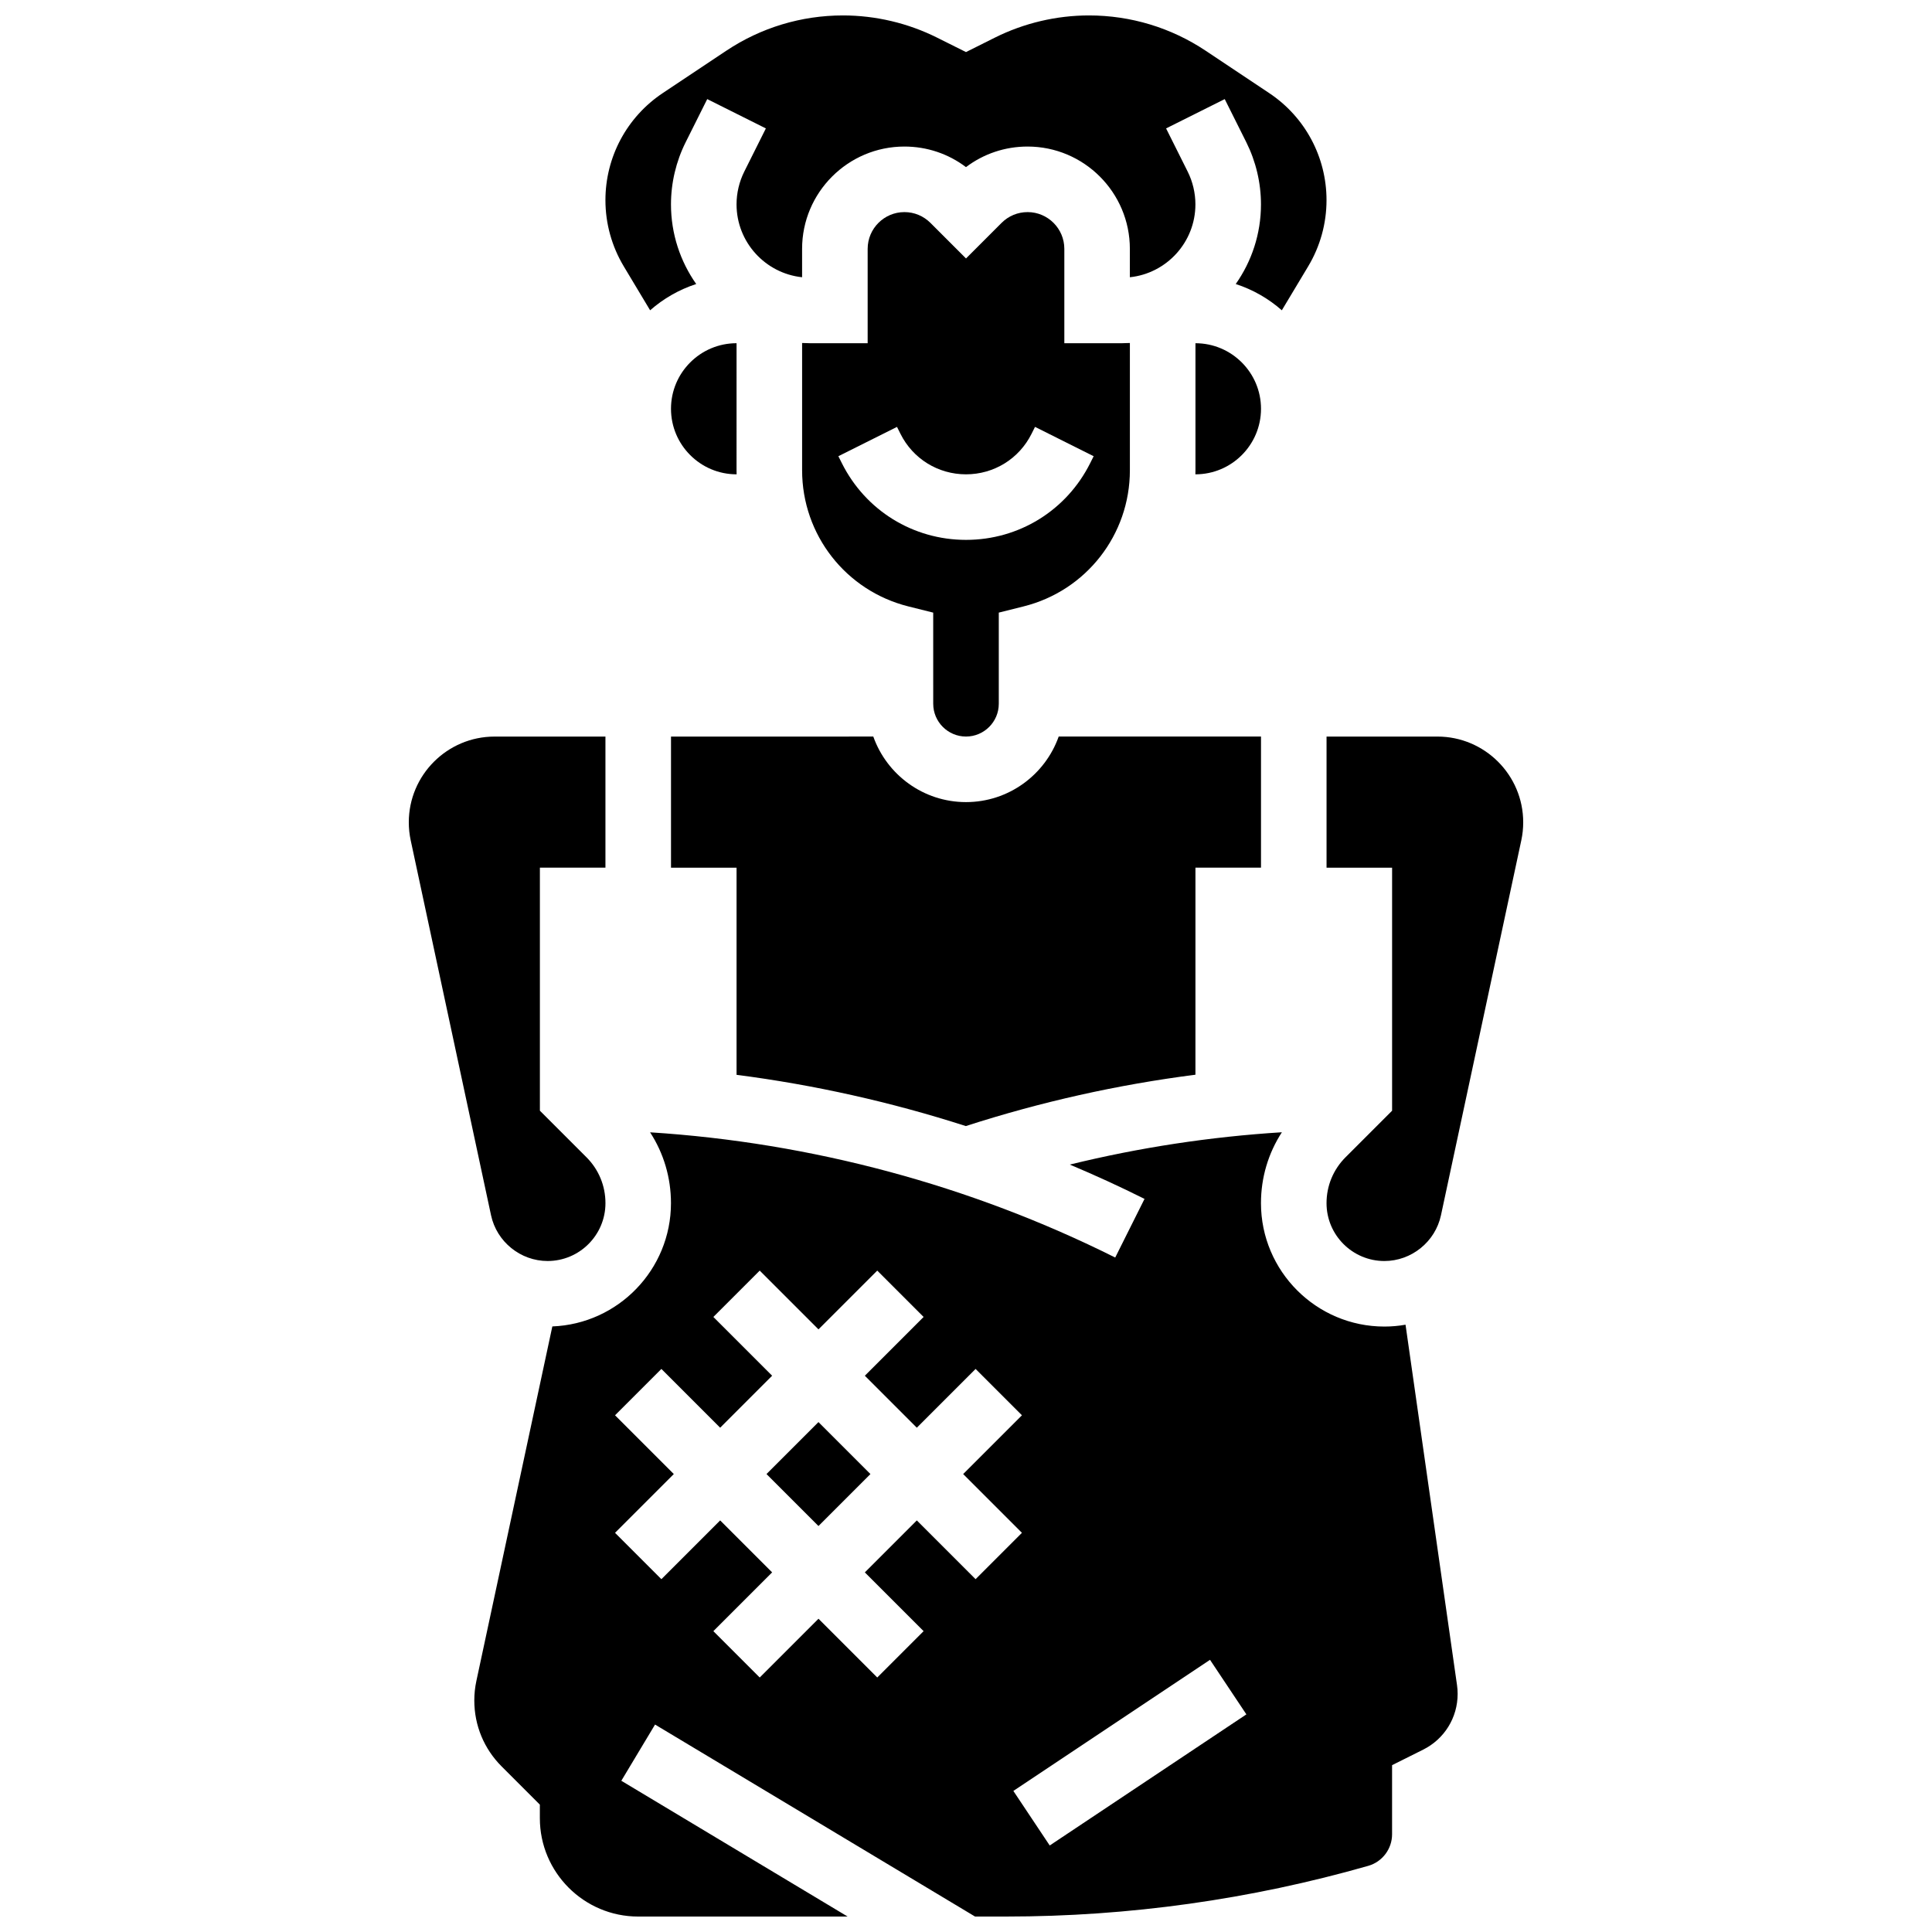 <?xml version="1.0" encoding="UTF-8"?>
<!-- Uploaded to: ICON Repo, www.svgrepo.com, Generator: ICON Repo Mixer Tools -->
<svg width="800px" height="800px" version="1.1" viewBox="144 144 512 512" xmlns="http://www.w3.org/2000/svg">
 <defs>
  <clipPath id="b">
   <path d="m304 148.09h192v78.906h-192z"/>
  </clipPath>
  <clipPath id="a">
   <path d="m269 444h262v207.9h-262z"/>
  </clipPath>
 </defs>
 <path d="m416.32 200.21c-2.602 0-5.047 1.012-6.887 2.852l-9.43 9.434-9.43-9.43c-1.844-1.84-4.289-2.856-6.891-2.856-5.371 0-9.742 4.371-9.742 9.742v25.004h-15.32c-0.688 0-1.371-0.023-2.051-0.059v33.738c0 17.094 11.582 31.93 28.164 36.074l6.578 1.645 0.004 24.152c0 4.789 3.898 8.688 8.688 8.688s8.688-3.898 8.688-8.688v-24.156l6.578-1.645c16.582-4.144 28.164-18.98 28.164-36.074v-33.734c-0.68 0.039-1.363 0.059-2.051 0.059h-15.32v-25.004c0-5.371-4.371-9.742-9.742-9.742zm17.512 64.691-0.918 1.832c-6.273 12.547-18.883 20.34-32.91 20.34s-26.641-7.793-32.91-20.34l-0.918-1.832 15.539-7.769 0.914 1.832c3.312 6.625 9.969 10.738 17.371 10.738s14.062-4.113 17.371-10.738l0.918-1.836z"/>
 <path d="m478.18 252.33c0-9.578-7.793-17.371-17.371-17.371v33.676c0 0.359-0.016 0.711-0.02 1.07l0.02-0.004c9.578 0 17.371-7.793 17.371-17.371z"/>
 <path d="m399.95 442.42c19.883-6.422 40.23-10.969 60.852-13.609l0.004-54.871h17.371v-34.746h-53.613c-3.586 10.109-13.242 17.371-24.566 17.371-11.324 0-20.98-7.262-24.566-17.371l-53.609 0.004v34.746h17.371v54.895c20.609 2.66 40.977 7.215 60.758 13.582z"/>
 <g clip-path="url(#b)">
  <path d="m316.29 226.23c3.519-3.09 7.66-5.484 12.215-6.961-4.207-5.981-6.688-13.262-6.688-21.113 0-5.684 1.344-11.375 3.887-16.457l5.719-11.438 15.539 7.769-5.719 11.438c-1.34 2.684-2.051 5.688-2.051 8.688 0 10.016 7.621 18.289 17.371 19.316v-7.523c0-14.949 12.164-27.113 27.113-27.113 5.969 0 11.641 1.914 16.32 5.453 4.676-3.539 10.352-5.453 16.32-5.453 14.945 0 27.109 12.164 27.109 27.113v7.523c9.75-1.027 17.371-9.297 17.371-19.316 0-3-0.711-6.004-2.051-8.688l-5.719-11.438 15.539-7.769 5.719 11.438c2.539 5.082 3.887 10.773 3.887 16.457 0 7.852-2.481 15.129-6.688 21.113 4.555 1.477 8.695 3.867 12.215 6.961l6.984-11.645c3.18-5.297 4.859-11.363 4.859-17.543 0-11.426-5.676-22.031-15.184-28.367l-16.82-11.215c-9.195-6.133-19.898-9.371-30.949-9.371-8.617 0-17.246 2.035-24.953 5.891l-7.641 3.82-7.644-3.82c-7.707-3.856-16.336-5.891-24.953-5.891-11.051 0-21.754 3.238-30.949 9.371l-16.824 11.215c-9.504 6.34-15.18 16.945-15.18 28.367 0 6.18 1.68 12.242 4.859 17.543z"/>
 </g>
 <path d="m321.82 252.33c0 9.578 7.793 17.371 17.371 17.371h0.02c-0.008-0.355-0.02-0.711-0.02-1.07l0.004-33.676c-9.582 0-17.375 7.793-17.375 17.375z"/>
 <path d="m289.12 478.18c8.453 0 15.332-6.875 15.332-15.332 0-4.598-1.789-8.922-5.043-12.172l-12.332-12.332v-64.402h17.371v-34.746l-29.383 0.004c-12.535 0-22.73 10.195-22.73 22.73 0 1.598 0.168 3.199 0.504 4.762l21.293 99.371c1.504 7.019 7.809 12.117 14.988 12.117z"/>
 <path d="m524.94 339.2h-29.391v34.746h17.371v64.402l-12.332 12.332c-3.254 3.254-5.043 7.574-5.043 12.172 0 8.453 6.875 15.332 15.332 15.332 7.18 0 13.484-5.098 14.992-12.117l21.293-99.371c0.336-1.562 0.504-3.164 0.504-4.762 0.004-12.539-10.195-22.734-22.727-22.734z"/>
 <g clip-path="url(#a)">
  <path d="m516.48 495.06c-1.828 0.324-3.703 0.492-5.606 0.492-18.031-0.004-32.703-14.672-32.703-32.707 0-6.769 1.938-13.238 5.543-18.785-18.969 1.184-37.758 4.043-56.203 8.566 6.695 2.816 13.305 5.844 19.801 9.094l-7.769 15.539c-38.285-19.141-80.523-30.473-123.26-33.184 3.598 5.543 5.531 12.008 5.531 18.77 0 17.609-13.992 32.004-31.438 32.672l-20.129 93.941c-0.367 1.703-0.551 3.445-0.551 5.18 0 6.602 2.57 12.809 7.238 17.477l10.133 10.133v3.598c0 14.367 11.691 26.059 26.059 26.059h55.504l-59.973-35.984 8.938-14.898 84.801 50.879h8.266c32.461 0 64.742-4.519 95.953-13.438 3.711-1.059 6.301-4.492 6.301-8.352v-18.324l8.238-4.117c5.633-2.816 9.137-8.48 9.137-14.781 0-0.777-0.055-1.566-0.168-2.336zm-113.94 67.438-15.574-15.574-13.773 13.773 15.574 15.574-12.285 12.285-15.574-15.574-15.574 15.574-12.285-12.285 15.574-15.574-13.773-13.773-15.574 15.574-12.285-12.285 15.574-15.574-15.574-15.574 12.285-12.285 15.574 15.578 13.773-13.777-15.574-15.574 12.285-12.285 15.574 15.574 15.574-15.574 12.285 12.285-15.574 15.574 13.773 13.777 15.574-15.574 12.285 12.285-15.574 15.57 15.574 15.574zm19.648 70.574-9.637-14.457 52.117-34.746 9.637 14.457z"/>
 </g>
 <path d="m347.13 534.64 13.773-13.773 13.773 13.773-13.773 13.773z"/>
</svg>